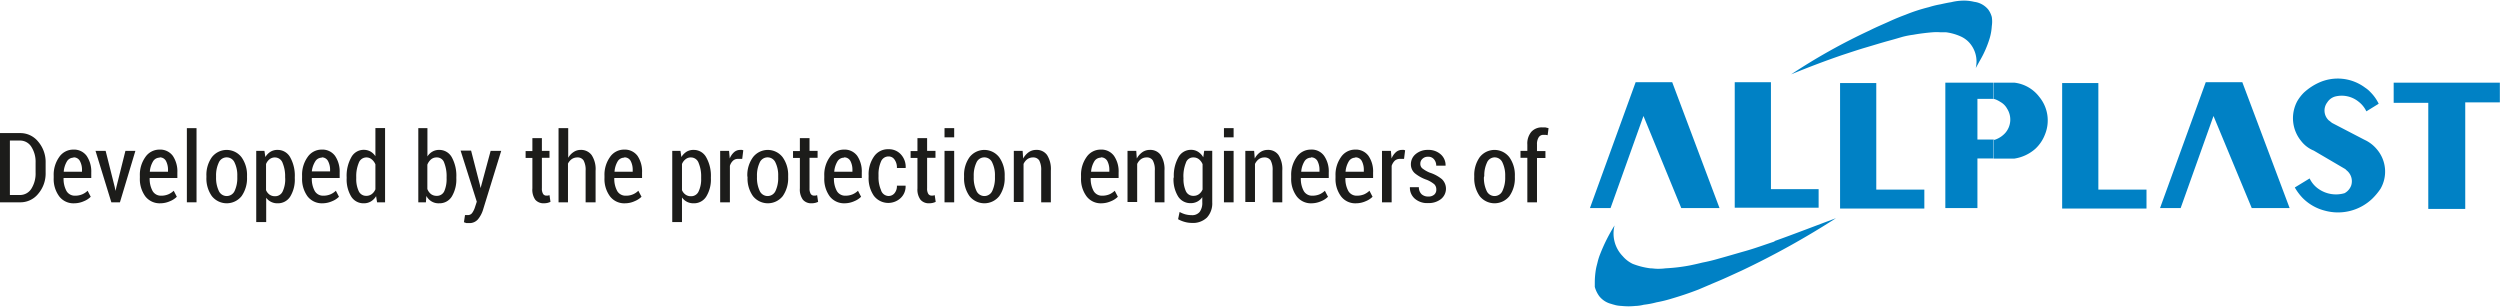 <svg id="Laag_1" data-name="Laag 1" xmlns="http://www.w3.org/2000/svg" xmlns:xlink="http://www.w3.org/1999/xlink" viewBox="0 0 328.71 40.3"><defs><style>.cls-1{fill:none;}.cls-2{clip-path:url(#clip-path);}.cls-3{fill:#0081c5;fill-rule:evenodd;}.cls-4{fill:#1c1c1a;}</style><clipPath id="clip-path"><rect class="cls-1" x="-222.18" y="-435.24" width="841.89" height="595.28"/></clipPath></defs><title>logo_sub</title><g class="cls-2"><path class="cls-3" d="M242.21,7.24C240,8,237.72,8.86,235.5,9.78A79,79,0,0,1,245.83,4c.87-.44,1.79-.82,2.6-1.19s1.51-.65,2.11-.87a22.24,22.24,0,0,1,3.08-1,11.49,11.49,0,0,1,1.51-.37c.49-.11,1-.22,1.41-.28a7.21,7.21,0,0,1,1.68-.21,5.66,5.66,0,0,1,1.35.16,2.84,2.84,0,0,1,1.84,1,2.89,2.89,0,0,1,.48,1,3.92,3.92,0,0,1,0,1.19A7.17,7.17,0,0,1,261.62,5a13.59,13.59,0,0,1-1.24,2.87c-.22.38-.38.7-.6,1.08a3.71,3.71,0,0,0-.91-3.41,3.43,3.43,0,0,0-1.09-.76,6.89,6.89,0,0,0-1.94-.54c-.22,0-.49,0-.76,0a6.75,6.75,0,0,0-.92,0c-.76.06-1.73.17-2.6.33a11.51,11.51,0,0,0-1.4.27c-.54.16-1.08.32-1.89.54s-1.84.54-2.93.86-2.05.65-3.13,1"/><polygon class="cls-3" points="215.06 10.81 219.87 10.81 226.09 27.36 221.06 27.36 216.09 15.25 211.76 27.36 209.05 27.36 215.06 10.81"/><polygon class="cls-3" points="232.85 24.87 239.12 24.87 239.12 27.31 228.09 27.31 228.09 10.81 232.85 10.81 232.85 24.87"/><path class="cls-3" d="M262.11,10.87h2.76a4.8,4.8,0,0,1,3.24,1.84,4.87,4.87,0,0,1,.76,5,5,5,0,0,1-1.24,1.84,5.36,5.36,0,0,1-2.76,1.3h-2.76V18.38h.16a3.17,3.17,0,0,0,1.41-.92,2.67,2.67,0,0,0,.21-3.19,2.22,2.22,0,0,0-.86-.86,3.6,3.6,0,0,0-.76-.38h-.16ZM260,27.36h-4.22V10.87h6.38V13H260v5.35h2.16v2.49H260Z"/><path class="cls-3" d="M310.89,18.38a4.6,4.6,0,0,1,1.63,1.25,4.51,4.51,0,0,1,.48,5.19,8.16,8.16,0,0,1-1.08,1.3,6.53,6.53,0,0,1-6.27,1.57A6.26,6.26,0,0,1,302.73,26a7.12,7.12,0,0,1-1-1.35l1.95-1.19a3.46,3.46,0,0,0,1.13,1.35,4,4,0,0,0,3.46.59,1.88,1.88,0,0,0,.87-1,1.82,1.82,0,0,0-.6-2l-.16-.16-4.16-2.44a4,4,0,0,1-1.68-1.29,4.72,4.72,0,0,1-.49-5.2,5.62,5.62,0,0,1,.87-1.13,7.55,7.55,0,0,1,1.95-1.3,6,6,0,0,1,6.11.65,3.65,3.65,0,0,1,.7.59,5.6,5.6,0,0,1,1.08,1.52l-1.62,1a3.47,3.47,0,0,0-1-1.25A3.52,3.52,0,0,0,307,12.7a1.82,1.82,0,0,0-1,.76,1.77,1.77,0,0,0,.21,2.38c.17.11.27.22.43.33Z"/><polygon class="cls-3" points="328.69 10.87 328.69 13.46 324.14 13.46 324.14 27.47 319.28 27.47 319.28 13.52 314.73 13.52 314.73 10.87 328.69 10.87"/><polygon class="cls-3" points="246.7 24.93 253.02 24.93 253.02 27.42 241.94 27.42 241.94 10.92 246.7 10.92 246.7 24.93"/><polygon class="cls-3" points="275.9 24.93 282.23 24.93 282.23 27.42 271.14 27.42 271.14 10.92 275.9 10.92 275.9 24.93"/><polygon class="cls-3" points="290.02 10.81 294.83 10.81 301.05 27.36 296.07 27.36 291.04 15.25 286.72 27.36 284.01 27.36 290.02 10.81"/><path class="cls-3" d="M233.34,31.69c2.59-.92,5.35-2,8.06-3A109.93,109.93,0,0,1,229,35.58c-1.08.49-2.16,1-3.14,1.41s-1.78.76-2.54,1.08c-1.4.54-2.43.87-3.68,1.24a16.87,16.87,0,0,1-1.83.44,11.13,11.13,0,0,1-1.68.32,5,5,0,0,1-1.14.16,8.33,8.33,0,0,1-1.73,0,4.48,4.48,0,0,1-.81-.1c-.21-.06-.43-.11-.59-.17a2.92,2.92,0,0,1-1.57-1,3.69,3.69,0,0,1-.6-1.24c0-.17,0-.33,0-.6a10.58,10.58,0,0,1,.16-1.78c.06-.33.16-.65.22-.92a7.46,7.46,0,0,1,.32-1,22.65,22.65,0,0,1,1.9-3.78,4.27,4.27,0,0,0,1.08,4.05,4,4,0,0,0,1.3,1,9.72,9.72,0,0,0,2.32.59c.27,0,.6.06.92.06a7.21,7.21,0,0,0,1.08-.06,22.94,22.94,0,0,0,3.19-.38c.49-.1,1-.21,1.68-.38A21.82,21.82,0,0,0,226,34c1-.27,2.27-.65,3.51-1s2.49-.81,3.79-1.24"/></g><path class="cls-4" d="M0,26.6V17.5H2.62A3,3,0,0,1,5,18.6,4.12,4.12,0,0,1,6,21.41V22.7A4.12,4.12,0,0,1,5,25.51a3,3,0,0,1-2.4,1.09ZM1.3,18.48v7.16H2.62a1.76,1.76,0,0,0,1.5-.82,3.73,3.73,0,0,0,.56-2.12V21.39a3.65,3.65,0,0,0-.56-2.09,1.74,1.74,0,0,0-1.5-.82Z"/><path class="cls-4" d="M9.78,26.73a2.35,2.35,0,0,1-2-.92,3.82,3.82,0,0,1-.72-2.41v-.29a4,4,0,0,1,.71-2.44,2.23,2.23,0,0,1,1.86-1,2.06,2.06,0,0,1,1.76.82,3.66,3.66,0,0,1,.61,2.2v.71H8.36a3.33,3.33,0,0,0,.37,1.69,1.25,1.25,0,0,0,1.14.64,2.36,2.36,0,0,0,.92-.17,2.31,2.31,0,0,0,.73-.48l.41.79a2.69,2.69,0,0,1-.89.58A3.15,3.15,0,0,1,9.78,26.73Zm-.12-6a1,1,0,0,0-.87.51,3.07,3.07,0,0,0-.41,1.34h2.4V22.4a2.4,2.4,0,0,0-.28-1.24A.91.91,0,0,0,9.66,20.69Z"/><path class="cls-4" d="M15.08,24.57l.11.53h0l.12-.53,1.18-4.73h1.31L15.77,26.6H14.64l-2.08-6.76h1.33Z"/><path class="cls-4" d="M21.1,26.73a2.39,2.39,0,0,1-2-.92,3.88,3.88,0,0,1-.71-2.41v-.29a4,4,0,0,1,.71-2.44,2.23,2.23,0,0,1,1.86-1,2.06,2.06,0,0,1,1.76.82,3.65,3.65,0,0,1,.6,2.2v.71H19.68a3.33,3.33,0,0,0,.37,1.69,1.25,1.25,0,0,0,1.14.64,2.36,2.36,0,0,0,.92-.17,2.31,2.31,0,0,0,.73-.48l.41.79a2.69,2.69,0,0,1-.89.58A3.15,3.15,0,0,1,21.1,26.73Zm-.12-6a1,1,0,0,0-.87.51,3.07,3.07,0,0,0-.41,1.34h2.39V22.4a2.5,2.5,0,0,0-.27-1.24A.91.91,0,0,0,21,20.69Z"/><path class="cls-4" d="M25.84,26.6H24.57V16.85h1.27Z"/><path class="cls-4" d="M27.14,23.14a4,4,0,0,1,.71-2.46,2.46,2.46,0,0,1,3.91,0,4,4,0,0,1,.72,2.46v.17a4.06,4.06,0,0,1-.71,2.47,2.5,2.5,0,0,1-3.92,0,4,4,0,0,1-.71-2.47Zm1.27.17a4,4,0,0,0,.35,1.77,1.14,1.14,0,0,0,2.1,0,4,4,0,0,0,.34-1.77v-.17a3.79,3.79,0,0,0-.35-1.75,1.13,1.13,0,0,0-2.09,0,3.92,3.92,0,0,0-.35,1.75Z"/><path class="cls-4" d="M38.76,23.43a4.27,4.27,0,0,1-.59,2.4,1.9,1.9,0,0,1-1.67.9,1.79,1.79,0,0,1-.88-.2A1.69,1.69,0,0,1,35,26V29.2H33.69V19.84h1.08l.12.81a2.07,2.07,0,0,1,.68-.7,1.74,1.74,0,0,1,.93-.24,1.87,1.87,0,0,1,1.67,1,4.93,4.93,0,0,1,.59,2.6Zm-1.27-.13a4.51,4.51,0,0,0-.33-1.87,1.08,1.08,0,0,0-1-.73,1.12,1.12,0,0,0-.72.24,1.52,1.52,0,0,0-.46.63V25a1.39,1.39,0,0,0,.46.59,1.23,1.23,0,0,0,.73.21,1.07,1.07,0,0,0,1-.64,3.7,3.7,0,0,0,.33-1.7Z"/><path class="cls-4" d="M42.43,26.73a2.39,2.39,0,0,1-2-.92,3.88,3.88,0,0,1-.71-2.41v-.29a4,4,0,0,1,.71-2.44,2.23,2.23,0,0,1,1.86-1,2.06,2.06,0,0,1,1.76.82,3.66,3.66,0,0,1,.61,2.2v.71H41a3.33,3.33,0,0,0,.37,1.69,1.25,1.25,0,0,0,1.14.64,2.36,2.36,0,0,0,.92-.17,2.31,2.31,0,0,0,.73-.48l.41.79a2.69,2.69,0,0,1-.89.58A3.15,3.15,0,0,1,42.43,26.73Zm-.12-6a1,1,0,0,0-.87.51A3.07,3.07,0,0,0,41,22.54h2.4V22.4a2.4,2.4,0,0,0-.28-1.24A.91.91,0,0,0,42.31,20.69Z"/><path class="cls-4" d="M45.58,23.3a4.93,4.93,0,0,1,.6-2.6,1.84,1.84,0,0,1,1.66-1,1.81,1.81,0,0,1,.87.22,1.91,1.91,0,0,1,.65.62v-3.7h1.27V26.6H49.58l-.13-.81a2,2,0,0,1-.69.7,1.79,1.79,0,0,1-.93.24,1.89,1.89,0,0,1-1.66-.9,4.35,4.35,0,0,1-.59-2.4Zm1.26.13a3.8,3.8,0,0,0,.32,1.69,1.06,1.06,0,0,0,1,.63,1.17,1.17,0,0,0,.72-.23,1.49,1.49,0,0,0,.48-.63V21.61a1.68,1.68,0,0,0-.49-.66,1.07,1.07,0,0,0-1.7.47,4.56,4.56,0,0,0-.33,1.88Z"/><path class="cls-4" d="M60,23.43a4.35,4.35,0,0,1-.59,2.4,1.89,1.89,0,0,1-1.67.9,1.76,1.76,0,0,1-1-.25,1.82,1.82,0,0,1-.68-.72L56,26.6h-1V16.85H56.2v3.72a1.86,1.86,0,0,1,.65-.63,1.73,1.73,0,0,1,.89-.23,1.87,1.87,0,0,1,1.68,1A5,5,0,0,1,60,23.3Zm-1.28-.13a4.78,4.78,0,0,0-.31-1.89,1,1,0,0,0-1-.71,1.11,1.11,0,0,0-.74.26,1.78,1.78,0,0,0-.48.69v3.2a1.55,1.55,0,0,0,.48.67,1.22,1.22,0,0,0,.75.23,1.05,1.05,0,0,0,1-.62,4,4,0,0,0,.3-1.7Z"/><path class="cls-4" d="M63.09,24.27l.1.46h0l1.32-4.89h1.39l-2.41,7.81a3.68,3.68,0,0,1-.65,1.19,1.45,1.45,0,0,1-1.19.49l-.33,0L61,29.22l.14-.94.19,0h.19a.68.68,0,0,0,.59-.32,2.67,2.67,0,0,0,.35-.74l.23-.7-2.13-6.72h1.38Z"/><path class="cls-4" d="M71.25,18.16v1.68h1v.91h-1v4a1.31,1.31,0,0,0,.16.75.5.5,0,0,0,.42.22l.2,0,.22-.06.13.88a2.35,2.35,0,0,1-.4.14,2.31,2.31,0,0,1-.46.05,1.43,1.43,0,0,1-1.14-.47A2.27,2.27,0,0,1,70,24.77v-4h-.89v-.91H70V18.16Z"/><path class="cls-4" d="M74.71,20.75a2.17,2.17,0,0,1,.71-.76,1.62,1.62,0,0,1,.93-.28,1.72,1.72,0,0,1,1.44.68,3.36,3.36,0,0,1,.52,2.07V26.6H77V22.45a2.63,2.63,0,0,0-.26-1.34.91.91,0,0,0-.8-.41,1.32,1.32,0,0,0-.75.21,1.59,1.59,0,0,0-.51.6V26.6H73.44V16.85h1.27Z"/><path class="cls-4" d="M82.2,26.73a2.36,2.36,0,0,1-2-.92,3.82,3.82,0,0,1-.72-2.41v-.29a4,4,0,0,1,.71-2.44,2.23,2.23,0,0,1,1.87-1,2.08,2.08,0,0,1,1.76.82,3.65,3.65,0,0,1,.6,2.2v.71H80.77a3.33,3.33,0,0,0,.37,1.69,1.25,1.25,0,0,0,1.14.64,2.24,2.24,0,0,0,1.65-.65l.42.79a2.85,2.85,0,0,1-.9.58A3.06,3.06,0,0,1,82.2,26.73Zm-.12-6a1,1,0,0,0-.88.51,3.07,3.07,0,0,0-.4,1.34h2.39V22.4a2.5,2.5,0,0,0-.27-1.24A.91.91,0,0,0,82.08,20.69Z"/><path class="cls-4" d="M93.47,23.43a4.27,4.27,0,0,1-.6,2.4,1.89,1.89,0,0,1-1.66.9,1.83,1.83,0,0,1-.89-.2,1.77,1.77,0,0,1-.65-.57V29.2H88.39V19.84h1.08l.12.81a2.17,2.17,0,0,1,.68-.7,1.76,1.76,0,0,1,.93-.24,1.86,1.86,0,0,1,1.67,1,4.93,4.93,0,0,1,.6,2.6Zm-1.28-.13a4.51,4.51,0,0,0-.33-1.87,1.07,1.07,0,0,0-1-.73,1.08,1.08,0,0,0-.72.24,1.46,1.46,0,0,0-.47.63V25a1.33,1.33,0,0,0,.47.59,1.18,1.18,0,0,0,.72.21,1.06,1.06,0,0,0,1-.64,3.7,3.7,0,0,0,.33-1.7Z"/><path class="cls-4" d="M97.59,20.89l-.55,0a.92.92,0,0,0-.66.24,1.48,1.48,0,0,0-.41.68V26.6H94.69V19.84h1.17l.09,1a2.18,2.18,0,0,1,.57-.83,1.21,1.21,0,0,1,.81-.3.78.78,0,0,1,.22,0l.18.05Z"/><path class="cls-4" d="M98.26,23.14A4,4,0,0,1,99,20.68a2.46,2.46,0,0,1,3.91,0,4,4,0,0,1,.72,2.46v.17a4.06,4.06,0,0,1-.71,2.47,2.5,2.5,0,0,1-3.92,0,4,4,0,0,1-.71-2.47Zm1.27.17a4,4,0,0,0,.35,1.77,1.14,1.14,0,0,0,2.1,0,4,4,0,0,0,.34-1.77v-.17a3.79,3.79,0,0,0-.35-1.75,1.13,1.13,0,0,0-2.09,0,3.92,3.92,0,0,0-.35,1.75Z"/><path class="cls-4" d="M106.44,18.16v1.68h1.06v.91h-1.06v4a1.39,1.39,0,0,0,.16.75.52.52,0,0,0,.42.22l.2,0,.22-.06.13.88a2.08,2.08,0,0,1-.4.14,2.31,2.31,0,0,1-.46.05,1.43,1.43,0,0,1-1.14-.47,2.27,2.27,0,0,1-.4-1.49v-4h-.9v-.91h.9V18.16Z"/><path class="cls-4" d="M111.09,26.73a2.39,2.39,0,0,1-2-.92,3.88,3.88,0,0,1-.71-2.41v-.29a4,4,0,0,1,.71-2.44,2.23,2.23,0,0,1,1.86-1,2.06,2.06,0,0,1,1.76.82,3.65,3.65,0,0,1,.6,2.2v.71h-3.66a3.33,3.33,0,0,0,.37,1.69,1.25,1.25,0,0,0,1.14.64,2.36,2.36,0,0,0,.92-.17,2.31,2.31,0,0,0,.73-.48l.41.79a2.69,2.69,0,0,1-.89.58A3.15,3.15,0,0,1,111.09,26.73Zm-.12-6a1,1,0,0,0-.87.51,3.07,3.07,0,0,0-.41,1.34h2.39V22.4a2.5,2.5,0,0,0-.27-1.24A.91.91,0,0,0,111,20.69Z"/><path class="cls-4" d="M116.83,25.77a1,1,0,0,0,.78-.36,1.45,1.45,0,0,0,.32-1h1.14v0a2.08,2.08,0,0,1-.64,1.62,2.38,2.38,0,0,1-3.54-.3,4.07,4.07,0,0,1-.68-2.44v-.23a4.07,4.07,0,0,1,.68-2.44,2.21,2.21,0,0,1,1.93-1,2.12,2.12,0,0,1,1.64.69,2.42,2.42,0,0,1,.62,1.78v0h-1.15a1.79,1.79,0,0,0-.31-1.1.92.92,0,0,0-.79-.42,1.06,1.06,0,0,0-1,.69,4.11,4.11,0,0,0-.32,1.73v.23a4.21,4.21,0,0,0,.32,1.75A1.06,1.06,0,0,0,116.83,25.77Z"/><path class="cls-4" d="M121.9,18.16v1.68H123v.91H121.9v4a1.31,1.31,0,0,0,.16.75.52.52,0,0,0,.42.22l.2,0,.22-.06.13.88a2.08,2.08,0,0,1-.4.14,2.31,2.31,0,0,1-.46.05,1.43,1.43,0,0,1-1.14-.47,2.27,2.27,0,0,1-.4-1.49v-4h-.9v-.91h.9V18.16Z"/><path class="cls-4" d="M125.46,18.06h-1.27V16.85h1.27Zm0,8.54h-1.27V19.84h1.27Z"/><path class="cls-4" d="M126.76,23.14a4,4,0,0,1,.71-2.46,2.46,2.46,0,0,1,3.91,0,4,4,0,0,1,.72,2.46v.17a4.06,4.06,0,0,1-.71,2.47,2.5,2.5,0,0,1-3.92,0,4,4,0,0,1-.71-2.47Zm1.27.17a4,4,0,0,0,.35,1.77,1.14,1.14,0,0,0,2.1,0,4,4,0,0,0,.34-1.77v-.17a3.79,3.79,0,0,0-.35-1.75,1.13,1.13,0,0,0-2.09,0,3.92,3.92,0,0,0-.35,1.75Z"/><path class="cls-4" d="M134.46,19.84l.07,1a2.47,2.47,0,0,1,.73-.83,1.7,1.7,0,0,1,1-.3,1.66,1.66,0,0,1,1.41.67,3.43,3.43,0,0,1,.5,2.06V26.6h-1.27V22.44a2.65,2.65,0,0,0-.26-1.35.92.92,0,0,0-.81-.39,1.26,1.26,0,0,0-.75.23,1.59,1.59,0,0,0-.5.63v5H133.3V19.84Z"/><path class="cls-4" d="M144.86,26.73a2.35,2.35,0,0,1-2-.92,3.82,3.82,0,0,1-.72-2.41v-.29a4,4,0,0,1,.71-2.44,2.23,2.23,0,0,1,1.86-1,2.05,2.05,0,0,1,1.76.82,3.59,3.59,0,0,1,.61,2.2v.71h-3.67a3.33,3.33,0,0,0,.37,1.69,1.25,1.25,0,0,0,1.14.64,2.41,2.41,0,0,0,.93-.17,2.39,2.39,0,0,0,.72-.48l.41.79a2.69,2.69,0,0,1-.89.58A3.15,3.15,0,0,1,144.86,26.73Zm-.12-6a1,1,0,0,0-.87.51,3.07,3.07,0,0,0-.41,1.34h2.4V22.4a2.5,2.5,0,0,0-.27-1.24A.93.93,0,0,0,144.74,20.69Z"/><path class="cls-4" d="M149.4,19.84l.07,1a2.47,2.47,0,0,1,.73-.83,1.7,1.7,0,0,1,1-.3,1.66,1.66,0,0,1,1.41.67,3.43,3.43,0,0,1,.5,2.06V26.6h-1.27V22.44a2.53,2.53,0,0,0-.27-1.35.89.89,0,0,0-.8-.39,1.26,1.26,0,0,0-.75.23,1.59,1.59,0,0,0-.5.63v5h-1.27V19.84Z"/><path class="cls-4" d="M154.34,23.3a4.93,4.93,0,0,1,.59-2.6,1.86,1.86,0,0,1,1.67-1,1.71,1.71,0,0,1,.93.26,2.05,2.05,0,0,1,.68.72l.12-.85h1.06v6.77a2.75,2.75,0,0,1-.69,2,2.65,2.65,0,0,1-2,.71,3.46,3.46,0,0,1-.92-.13,3.68,3.68,0,0,1-.88-.36l.2-.95a3.58,3.58,0,0,0,.75.31,3.34,3.34,0,0,0,.84.11,1.26,1.26,0,0,0,1.05-.43,2,2,0,0,0,.34-1.27v-.67a1.78,1.78,0,0,1-1.53.79,1.89,1.89,0,0,1-1.66-.9,4.27,4.27,0,0,1-.59-2.4Zm1.27.13a3.85,3.85,0,0,0,.31,1.7,1.05,1.05,0,0,0,1,.62,1.16,1.16,0,0,0,.72-.22,1.46,1.46,0,0,0,.48-.62V21.59a1.63,1.63,0,0,0-.48-.65,1.12,1.12,0,0,0-.72-.24,1,1,0,0,0-1,.72,4.74,4.74,0,0,0-.32,1.88Z"/><path class="cls-4" d="M162.2,18.06h-1.27V16.85h1.27Zm0,8.54h-1.27V19.84h1.27Z"/><path class="cls-4" d="M164.9,19.84l.08,1a2.35,2.35,0,0,1,.72-.83,1.71,1.71,0,0,1,1-.3,1.65,1.65,0,0,1,1.4.67,3.43,3.43,0,0,1,.5,2.06V26.6h-1.27V22.44a2.65,2.65,0,0,0-.26-1.35.92.92,0,0,0-.81-.39,1.26,1.26,0,0,0-.75.23,1.69,1.69,0,0,0-.5.63v5h-1.27V19.84Z"/><path class="cls-4" d="M172.49,26.73a2.35,2.35,0,0,1-2-.92,3.82,3.82,0,0,1-.72-2.41v-.29a4,4,0,0,1,.71-2.44,2.23,2.23,0,0,1,1.87-1,2,2,0,0,1,1.75.82,3.59,3.59,0,0,1,.61,2.2v.71h-3.67a3.33,3.33,0,0,0,.37,1.69,1.25,1.25,0,0,0,1.14.64,2.41,2.41,0,0,0,.93-.17,2.39,2.39,0,0,0,.72-.48l.41.79a2.69,2.69,0,0,1-.89.58A3.15,3.15,0,0,1,172.49,26.73Zm-.11-6a1,1,0,0,0-.88.51,3.07,3.07,0,0,0-.41,1.34h2.4V22.4a2.5,2.5,0,0,0-.27-1.24A.93.93,0,0,0,172.38,20.69Z"/><path class="cls-4" d="M178.32,26.73a2.35,2.35,0,0,1-2-.92,3.82,3.82,0,0,1-.72-2.41v-.29a4,4,0,0,1,.71-2.44,2.23,2.23,0,0,1,1.86-1,2.05,2.05,0,0,1,1.76.82,3.59,3.59,0,0,1,.61,2.2v.71H176.9a3.33,3.33,0,0,0,.37,1.69,1.25,1.25,0,0,0,1.14.64,2.45,2.45,0,0,0,.93-.17,2.39,2.39,0,0,0,.72-.48l.41.79a2.69,2.69,0,0,1-.89.58A3.15,3.15,0,0,1,178.32,26.73Zm-.12-6a1,1,0,0,0-.87.51,3.07,3.07,0,0,0-.41,1.34h2.4V22.4a2.5,2.5,0,0,0-.27-1.24A.93.93,0,0,0,178.2,20.69Z"/><path class="cls-4" d="M184.61,20.89l-.55,0a1,1,0,0,0-.67.24,1.67,1.67,0,0,0-.41.68V26.6h-1.27V19.84h1.17l.09,1a2.18,2.18,0,0,1,.57-.83,1.2,1.2,0,0,1,.81-.3.78.78,0,0,1,.22,0l.18.05Z"/><path class="cls-4" d="M188.85,24.89a.93.93,0,0,0-.26-.66,3.74,3.74,0,0,0-1-.59,5.06,5.06,0,0,1-1.56-.86,1.54,1.54,0,0,1-.52-1.19,1.71,1.71,0,0,1,.63-1.33,2.42,2.42,0,0,1,1.63-.55,2.38,2.38,0,0,1,1.69.61,1.89,1.89,0,0,1,.61,1.46v0h-1.23a1.24,1.24,0,0,0-.28-.82.93.93,0,0,0-.78-.35,1,1,0,0,0-.75.27.84.84,0,0,0-.28.63.78.78,0,0,0,.24.61,4.12,4.12,0,0,0,1,.58,4.82,4.82,0,0,1,1.6.86,1.74,1.74,0,0,1-.12,2.61,2.59,2.59,0,0,1-1.69.53A2.46,2.46,0,0,1,186,26.1a1.9,1.9,0,0,1-.62-1.49v0h1.18a1.24,1.24,0,0,0,.37.94,1.27,1.27,0,0,0,.87.29,1.11,1.11,0,0,0,.79-.26A.84.84,0,0,0,188.85,24.89Z"/><path class="cls-4" d="M193.84,23.14a4.05,4.05,0,0,1,.71-2.46,2.46,2.46,0,0,1,3.91,0,4,4,0,0,1,.72,2.46v.17a4.06,4.06,0,0,1-.71,2.47,2.5,2.5,0,0,1-3.92,0,4.06,4.06,0,0,1-.71-2.47Zm1.27.17a4,4,0,0,0,.35,1.77,1.14,1.14,0,0,0,2.1,0,4,4,0,0,0,.35-1.77v-.17a3.92,3.92,0,0,0-.35-1.75,1.13,1.13,0,0,0-1.05-.7,1.11,1.11,0,0,0-1,.7,3.92,3.92,0,0,0-.35,1.75Z"/><path class="cls-4" d="M200.82,26.6V20.75h-.9v-.91h.9V19a2.39,2.39,0,0,1,.52-1.66,1.85,1.85,0,0,1,1.46-.59l.38,0,.43.1-.12.93-.25-.05-.29,0a.71.71,0,0,0-.64.33,1.64,1.64,0,0,0-.22.93v.87h1.11v.91h-1.11V26.6Z"/></svg>